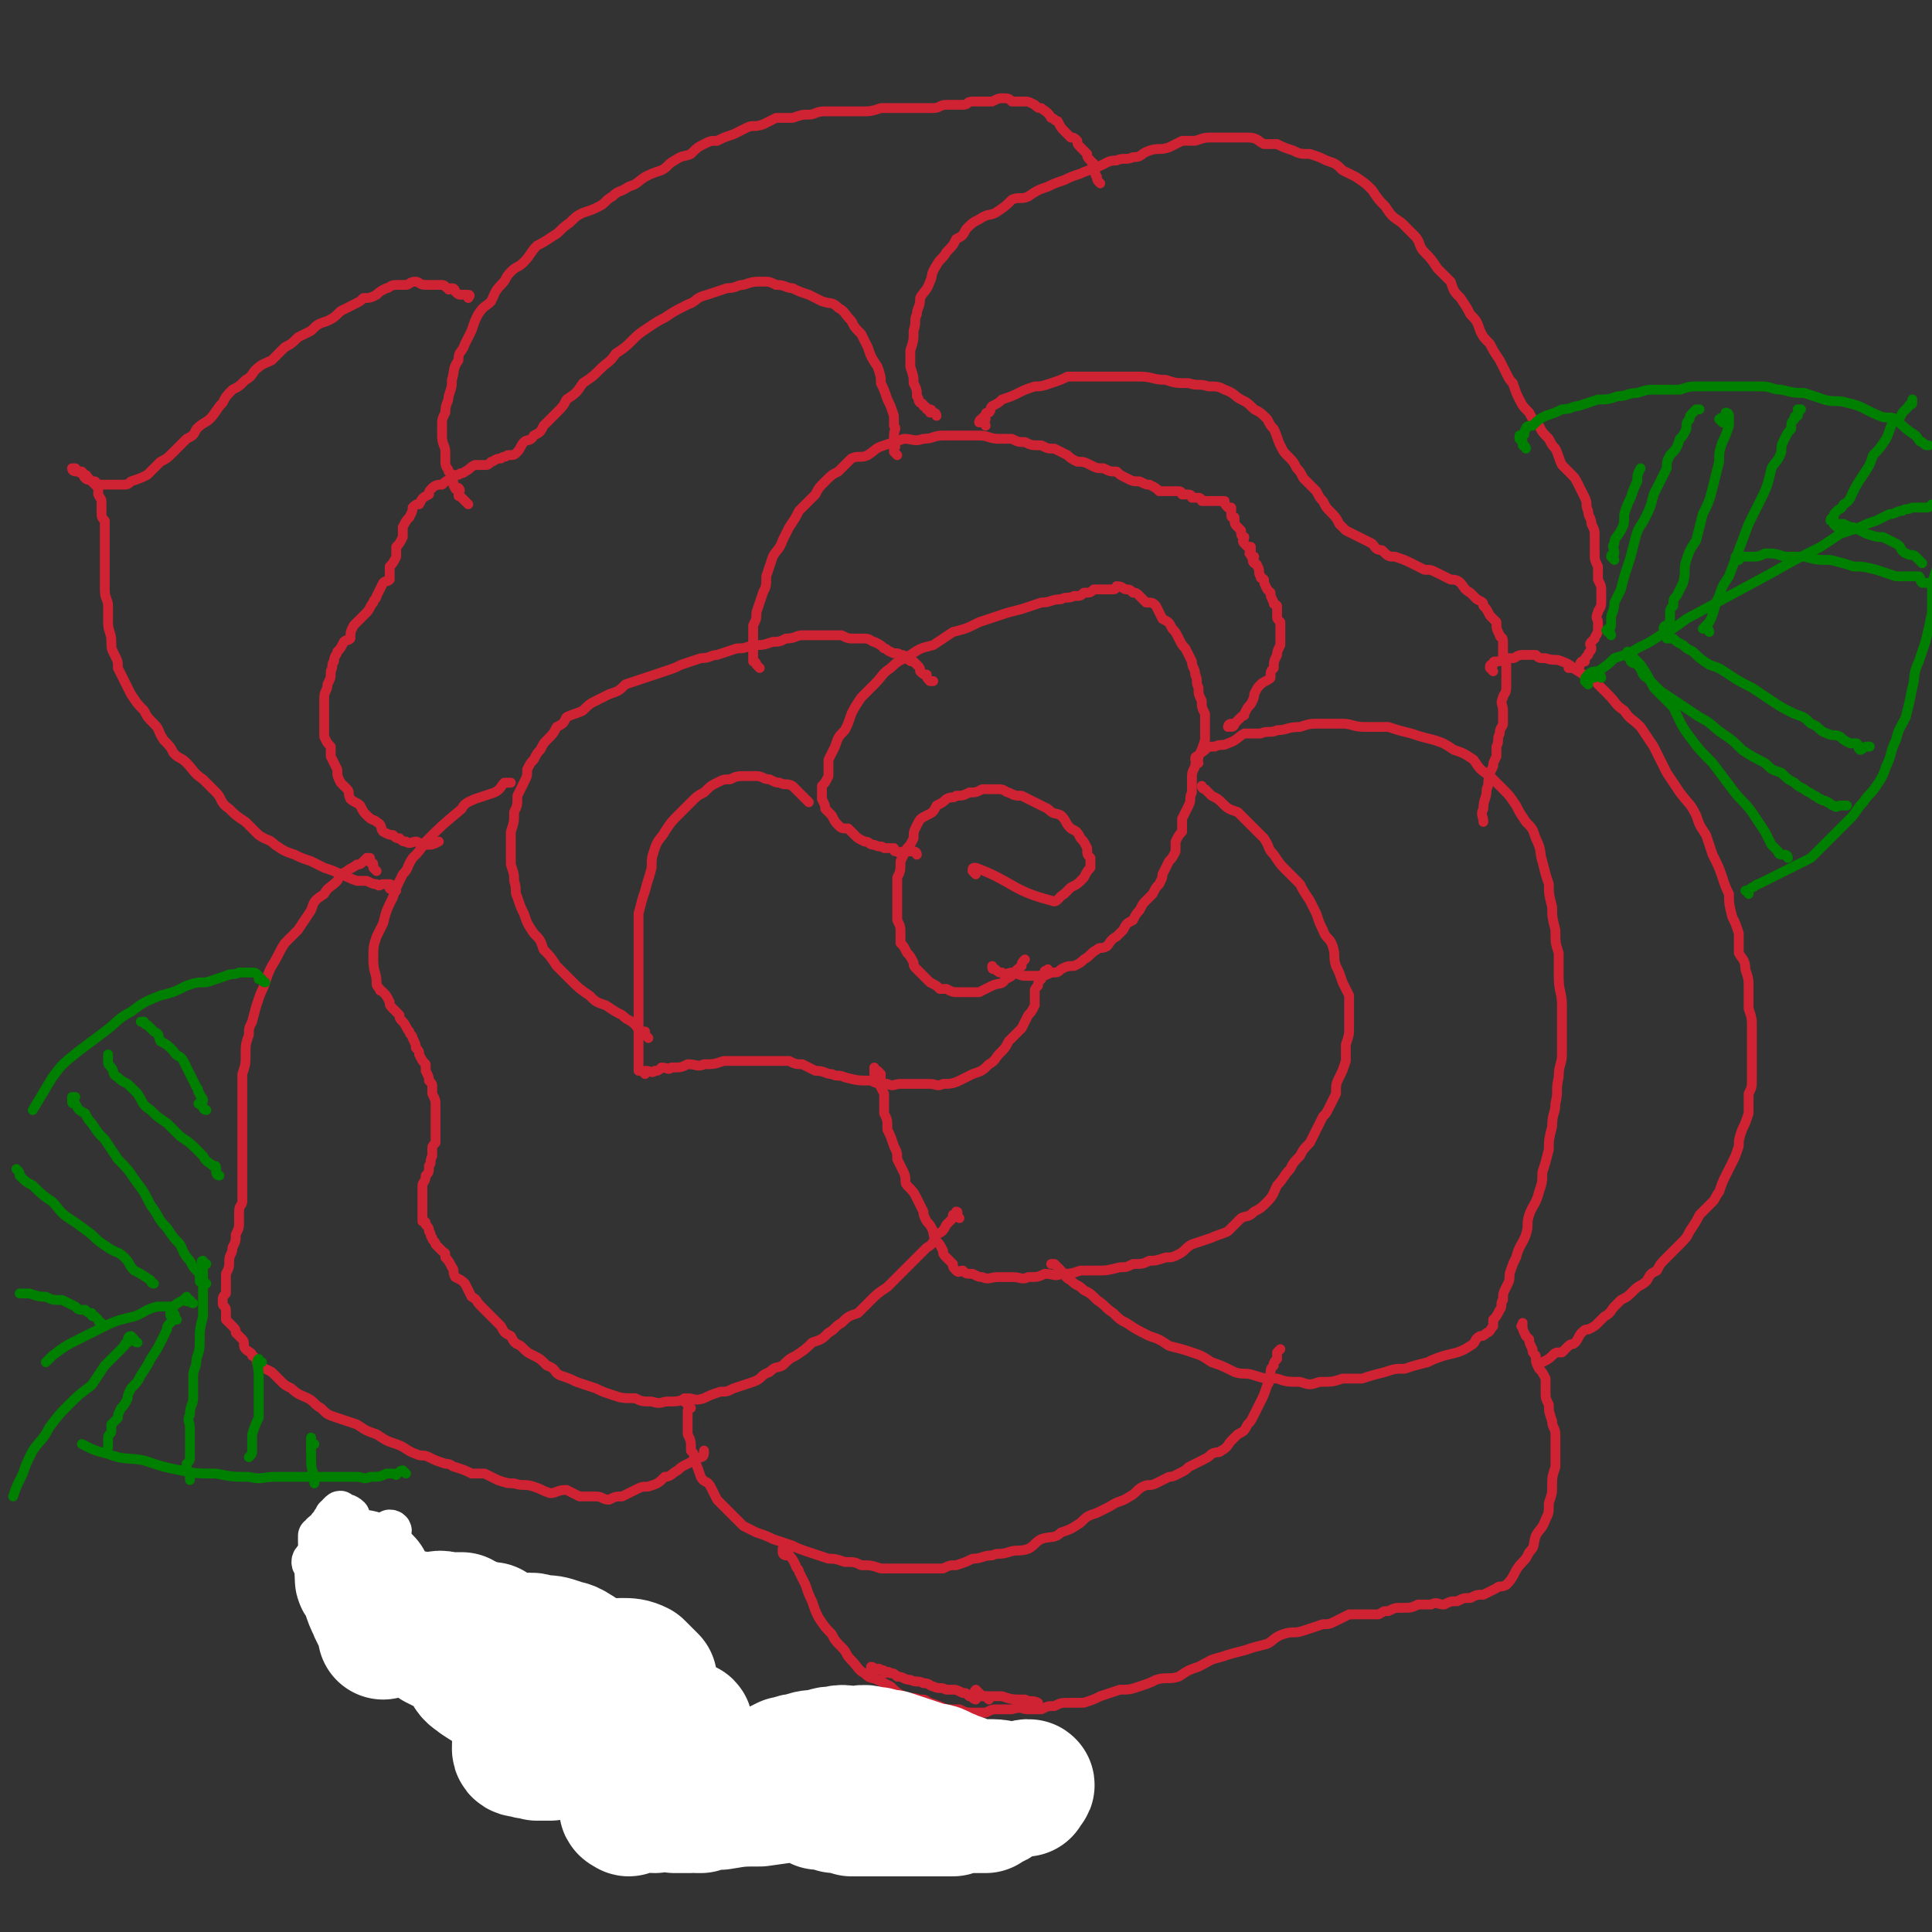 <svg viewBox='0 0 590 590' version='1.1' xmlns='http://www.w3.org/2000/svg' xmlns:xlink='http://www.w3.org/1999/xlink'><rect x="0" y="0" width="590" height="590" fill="#333333" stroke="none"/><g fill='none' stroke='#CF2233' stroke-width='3' stroke-linecap='round' stroke-linejoin='round'><path d='M298,267c0,0 -1,-1 -1,-1 0,-1 0,-1 1,-1 11,4 11,7 23,10 2,1 2,-1 4,-2 1,-1 1,-1 2,-2 2,-1 2,-1 3,-2 1,-1 1,-1 1,-1 1,-2 1,-2 2,-3 0,-1 0,-1 0,-3 -1,-1 -1,-1 -1,-3 -1,-2 -1,-2 -2,-3 -1,-2 -1,-2 -3,-3 -2,-2 -1,-2 -3,-4 -2,-1 -2,0 -4,-2 -2,-1 -2,-1 -4,-2 -2,-1 -2,-1 -4,-2 -2,0 -2,0 -4,-1 -1,0 -1,-1 -3,-1 -3,0 -3,0 -5,0 -2,1 -2,1 -4,1 -2,1 -2,1 -4,1 -1,1 -1,0 -3,1 -1,1 -1,1 -3,2 -1,2 -1,2 -3,3 -2,1 -2,1 -3,3 -1,2 -1,2 -1,4 -1,2 -1,2 -2,3 -1,2 -1,2 -2,4 0,3 0,3 -1,5 0,2 0,2 0,4 0,2 0,2 0,5 0,2 0,2 0,4 1,2 1,2 1,4 0,1 0,2 0,3 1,1 1,1 2,3 1,1 1,1 2,3 0,1 0,1 1,2 1,1 1,1 2,2 1,1 1,1 2,2 2,1 2,1 3,2 1,0 1,0 2,0 2,1 2,1 4,1 1,0 1,0 3,0 1,0 1,0 3,0 2,-1 2,-1 4,-2 2,-1 3,0 4,-2 3,-1 2,-2 5,-4 0,-1 0,-1 1,-2 '/><path d='M280,261c0,0 0,-1 -1,-1 0,0 -1,0 -1,0 0,0 0,0 -1,0 -1,0 -1,0 -1,0 -1,0 -1,1 -2,0 -1,0 -1,0 -1,-1 -2,0 -2,0 -3,0 -1,-1 -1,0 -3,-1 -2,0 -1,-1 -3,-1 -2,-1 -2,-1 -3,-2 -1,-1 -1,-1 -2,-2 -2,0 -2,0 -3,-1 -1,-1 -1,-1 -2,-3 -1,-1 -1,-1 -2,-2 0,-1 0,-1 -1,-3 0,-2 0,-2 0,-4 1,-1 1,-1 2,-3 0,-2 0,-2 0,-5 1,-2 1,-2 2,-4 1,-3 1,-3 3,-5 1,-2 1,-2 2,-5 1,-2 1,-2 3,-5 2,-2 2,-2 4,-4 3,-3 2,-3 5,-5 3,-3 3,-2 6,-4 3,-2 3,-2 7,-3 3,-2 3,-2 6,-4 4,-1 4,-1 8,-3 3,-1 3,-1 6,-2 3,-1 3,-1 7,-2 3,-1 3,-1 6,-2 3,0 3,-1 6,-1 2,-1 2,0 4,-1 2,0 2,0 3,-1 2,0 2,0 3,-1 2,0 2,0 3,0 1,0 1,0 1,0 1,0 1,0 2,0 1,0 1,-1 1,-1 2,0 2,1 3,1 1,0 1,0 2,1 1,0 1,0 2,1 1,1 1,1 2,2 2,0 2,0 3,1 1,2 1,2 2,4 2,1 2,1 3,3 1,1 1,1 2,3 1,2 1,2 2,3 1,2 1,2 2,4 0,2 1,2 1,4 1,2 0,2 1,4 0,2 0,2 1,4 0,2 0,2 1,4 0,2 0,2 0,5 0,2 0,2 0,3 -1,3 -1,3 -2,5 0,2 -1,1 -1,3 -1,2 -1,2 -1,4 0,2 0,2 0,4 -1,2 0,2 -1,4 -1,2 -1,2 -2,4 0,2 0,2 0,4 -1,1 -1,1 -2,3 0,2 0,2 0,3 -1,2 -1,2 -2,3 -1,2 -1,2 -2,4 0,1 0,1 -1,3 -1,1 -1,1 -2,3 -1,1 -1,1 -2,2 -1,1 -1,1 -2,3 -1,1 -1,1 -2,3 -2,1 -2,1 -3,3 -1,1 -1,1 -2,2 -2,1 -2,2 -3,3 -2,1 -2,0 -3,1 -2,1 -2,2 -4,3 -1,1 -1,1 -3,2 -2,0 -2,0 -4,1 -1,1 -1,1 -3,1 -2,1 -2,1 -4,1 -2,0 -2,0 -4,0 -2,0 -2,-1 -4,-1 -1,0 -2,1 -3,0 -1,0 -1,0 -2,-1 -1,0 -1,0 -1,-1 '/><path d='M247,245c0,0 -1,-1 -1,-1 -1,-1 -1,-1 -1,-1 0,0 0,0 -1,-1 -1,-1 -1,-1 -2,-2 -2,-1 -2,0 -4,-1 -1,0 -1,0 -3,-1 -2,0 -2,-1 -4,-1 -2,0 -2,0 -3,0 -3,0 -3,0 -5,1 -2,0 -2,0 -4,1 -2,1 -2,1 -4,3 -2,1 -2,1 -4,3 -2,2 -2,2 -4,4 -2,2 -2,2 -4,5 -1,2 -2,2 -3,5 -1,3 -1,3 -1,6 -1,4 -1,3 -2,7 -1,3 -1,3 -2,7 0,3 0,3 0,7 0,3 0,3 0,6 0,3 0,3 0,7 0,3 0,3 0,6 0,2 0,2 0,4 0,2 0,2 0,4 0,2 0,2 0,4 0,1 0,1 0,3 0,1 0,1 0,2 0,1 0,1 0,2 0,0 0,0 0,1 0,1 0,1 0,2 1,0 1,0 2,1 0,0 0,-1 0,-1 2,0 2,1 3,0 1,0 1,0 2,-1 2,0 2,1 3,0 3,0 3,0 5,-1 3,0 3,1 5,0 3,0 3,0 6,-1 3,0 3,0 6,0 2,0 2,0 4,0 3,0 3,0 5,0 2,0 2,0 5,0 2,1 2,1 4,1 2,1 2,1 4,2 3,0 3,1 5,1 2,1 2,0 4,1 4,1 4,1 8,1 2,1 2,1 5,1 2,1 2,0 4,0 2,0 2,0 4,0 3,0 3,0 5,0 2,0 2,1 4,0 2,0 3,0 5,-1 2,-1 2,-1 4,-2 3,-1 3,-1 5,-3 2,-1 2,-2 3,-3 2,-2 2,-2 3,-4 2,-2 2,-2 4,-4 1,-2 1,-2 2,-4 1,-1 1,-1 2,-3 0,-2 0,-2 0,-4 0,-1 0,-1 1,-2 0,-1 0,-1 1,-2 0,-1 0,-1 1,-2 0,-1 0,0 1,-1 '/><path d='M269,328c0,0 -1,-1 -1,-1 0,0 0,0 -1,0 0,-1 0,-1 0,-1 0,0 0,1 0,2 1,0 1,0 2,1 0,0 -1,0 -1,1 1,2 1,2 2,4 0,1 0,1 0,3 0,1 0,1 0,3 1,2 1,2 1,5 1,2 1,2 2,5 1,2 1,2 1,4 1,2 1,2 2,4 1,2 0,3 1,4 2,2 2,2 3,4 1,2 1,2 2,4 0,1 0,1 1,3 1,1 1,1 2,3 0,1 0,1 1,3 1,1 1,1 2,3 0,1 0,1 1,2 1,1 1,1 2,2 0,1 0,1 1,2 1,1 1,0 2,0 1,1 1,1 3,1 2,1 2,1 3,1 2,1 2,0 5,0 2,0 2,0 4,0 3,0 3,1 5,0 3,0 3,0 5,-1 3,0 3,1 5,0 3,0 3,0 6,-1 2,0 2,0 5,0 3,0 3,0 7,-1 2,0 2,0 4,-1 3,0 3,0 5,-1 2,0 2,0 5,-1 2,0 2,0 4,-1 2,-1 2,-2 4,-3 3,-1 3,-1 6,-2 2,-1 3,-1 5,-2 2,-2 2,-2 4,-4 2,-1 2,0 4,-2 2,-1 2,-1 4,-3 2,-2 2,-3 3,-5 2,-2 2,-3 4,-5 1,-2 1,-2 3,-4 1,-2 1,-2 3,-4 1,-2 1,-2 2,-4 1,-2 1,-2 2,-4 1,-1 1,-1 2,-3 1,-2 1,-2 2,-4 0,-3 0,-3 1,-5 1,-2 1,-2 2,-5 0,-2 0,-3 0,-5 1,-3 1,-3 1,-5 0,-2 0,-2 0,-5 0,-2 0,-2 0,-5 -1,-2 -1,-2 -2,-4 -1,-3 -1,-3 -2,-5 -1,-3 0,-3 -1,-6 -1,-3 -2,-2 -3,-5 -1,-2 -1,-2 -2,-5 -1,-2 -1,-2 -2,-4 -2,-3 -2,-3 -3,-5 -2,-2 -2,-2 -4,-4 -2,-2 -2,-2 -4,-5 -2,-2 -1,-2 -3,-5 -2,-2 -2,-2 -4,-4 -2,-2 -2,-2 -4,-4 -3,-1 -3,-1 -5,-3 -1,-1 -1,-1 -3,-2 -1,-1 -1,-1 -2,-2 0,0 -1,0 -1,-1 '/><path d='M366,233c0,0 -1,-1 -1,-1 0,-1 0,-1 1,-1 0,-1 1,-1 2,-2 1,-1 1,-1 3,-1 2,-1 2,0 4,-1 3,-1 3,-2 5,-3 3,0 3,0 5,0 2,-1 3,0 5,-1 3,0 3,-1 7,-1 3,-1 3,-1 6,-1 3,0 3,0 7,0 3,0 3,1 7,1 3,0 3,0 7,0 3,1 3,1 7,2 3,1 3,1 7,2 3,1 3,1 6,3 3,1 3,1 6,3 2,3 2,3 5,5 2,2 2,2 4,4 2,2 2,2 4,5 1,2 1,2 3,5 2,2 2,2 3,5 2,4 1,4 2,7 1,4 1,4 2,7 0,3 0,3 1,7 0,3 0,3 1,7 0,4 0,4 1,7 0,4 0,4 0,7 0,5 1,5 1,9 0,3 0,3 0,7 0,4 0,4 0,8 0,3 -1,3 -1,7 -1,4 0,4 -1,8 0,3 -1,3 -1,7 -1,4 -1,4 -1,7 -1,4 -1,4 -2,7 0,3 0,3 -1,6 -1,4 -2,4 -3,7 -1,3 0,3 -1,6 -1,3 -2,3 -3,7 -1,2 -1,2 -2,5 0,2 0,2 -1,4 -1,2 -1,2 -1,4 -1,1 0,2 -1,3 -1,2 -1,2 -2,3 0,1 0,1 0,2 -1,1 -1,2 -2,2 -1,1 -1,1 -2,1 -2,1 -1,2 -3,3 -3,2 -4,2 -8,3 -3,1 -3,1 -5,2 -4,1 -4,1 -7,2 -3,0 -3,0 -6,1 -4,1 -4,1 -7,2 -3,0 -3,0 -6,0 -3,1 -3,1 -7,1 -3,1 -3,1 -6,0 -4,0 -4,0 -7,-1 -4,0 -4,0 -7,-1 -3,-1 -3,0 -6,-1 -4,-2 -4,-2 -7,-3 -3,-2 -3,-2 -6,-3 -3,-1 -3,-1 -7,-2 -3,-2 -3,-2 -6,-3 -4,-2 -4,-2 -7,-4 -2,-1 -2,-1 -4,-3 -3,-2 -2,-2 -5,-4 -2,-2 -2,-2 -4,-3 -2,-2 -2,-1 -4,-3 -2,-1 -2,-2 -3,-3 -1,-1 -1,-1 -2,-2 0,0 -1,0 -1,0 '/><path d='M293,372c0,0 -1,-1 -1,-1 0,0 1,-1 0,-1 0,0 0,1 0,1 -1,1 -1,0 -1,0 0,1 0,1 0,1 -1,1 -1,1 -2,2 -1,2 -1,2 -3,3 -1,2 -1,3 -3,4 -2,2 -2,2 -4,4 -2,2 -2,2 -4,4 -2,2 -2,2 -4,4 -3,2 -3,2 -5,4 -2,2 -2,2 -4,4 -3,1 -3,1 -5,3 -2,1 -2,2 -4,3 -2,2 -2,2 -5,3 -2,2 -2,2 -5,4 -2,1 -2,1 -4,3 -2,1 -2,0 -4,2 -3,1 -2,2 -5,3 -3,1 -3,1 -6,2 -2,1 -2,1 -4,1 -3,1 -3,1 -5,2 -3,1 -3,0 -5,0 -3,1 -3,1 -6,1 -2,0 -2,1 -5,0 -3,0 -3,0 -5,-1 -4,0 -4,0 -7,-1 -3,-1 -3,-1 -5,-2 -3,-1 -3,-1 -6,-2 -2,-1 -2,-1 -5,-2 -2,-1 -1,-2 -4,-3 -2,-2 -2,-2 -4,-3 -2,-1 -2,-1 -4,-3 -2,-1 -2,-1 -3,-3 -2,-1 -2,-1 -3,-3 -2,-2 -2,-2 -3,-3 -2,-2 -2,-2 -3,-3 -2,-2 -1,-2 -3,-3 -1,-2 -1,-2 -2,-4 -1,-1 -1,-1 -3,-2 -1,-2 0,-2 -1,-3 -1,-2 -1,-2 -2,-3 0,-2 0,-1 -1,-2 -1,-1 -1,-1 -2,-2 0,-1 -1,-1 -1,-2 -1,-1 0,-1 -1,-2 0,-1 0,-1 -1,-2 0,-1 0,-1 -1,-1 0,-1 0,-1 0,-2 0,-1 0,-1 0,-3 0,-1 0,-1 0,-2 0,-2 0,-2 0,-4 0,-1 1,-1 1,-3 1,-1 1,-1 1,-3 1,-1 0,-1 1,-3 0,-1 0,-1 0,-2 0,-1 0,-1 1,-2 0,-1 0,-1 0,-3 0,0 0,-1 0,-1 0,-2 0,-2 0,-3 0,-1 0,-1 0,-3 0,-1 0,-1 0,-2 0,-1 0,-1 -1,-3 0,-1 0,-1 0,-2 0,-1 0,-1 -1,-2 0,-1 0,-1 -1,-3 0,-1 0,-1 0,-2 -1,-1 -1,-1 -2,-3 0,-1 0,-1 -1,-2 0,-1 0,-1 -1,-3 0,-1 -1,-1 -1,-2 -1,-1 -1,-2 -2,-3 -1,-1 -1,-1 -1,-2 -1,-1 -1,-1 -2,-2 -1,-1 -1,-1 -1,-2 -1,-2 -1,-2 -2,-3 -1,-1 -1,0 -1,-1 -1,-1 -1,-1 -1,-2 0,-3 -1,-3 -1,-7 0,-4 0,-4 1,-7 1,-2 1,-2 2,-4 1,-4 1,-4 3,-8 1,-3 1,-3 3,-7 2,-2 1,-2 3,-5 2,-2 2,-2 4,-5 5,-5 5,-5 11,-10 1,-2 2,-2 4,-3 3,-1 3,-1 6,-2 2,-1 2,-2 3,-3 1,0 1,0 2,0 '/><path d='M198,317c0,0 -1,-1 -1,-1 0,0 0,0 0,-1 0,0 0,0 -1,0 0,0 0,0 -1,-1 -1,0 0,-1 -1,-1 -2,-2 -2,-1 -4,-3 -2,-1 -2,-1 -5,-3 -3,-1 -3,-1 -5,-3 -3,-2 -3,-2 -6,-5 -2,-2 -2,-2 -4,-4 -2,-3 -2,-3 -4,-5 -1,-3 -1,-3 -3,-5 -2,-3 -2,-3 -3,-6 -1,-2 -1,-2 -2,-5 -1,-2 0,-2 -1,-5 0,-2 0,-2 -1,-5 0,-3 0,-3 0,-5 0,-3 0,-3 0,-5 1,-3 1,-3 1,-6 1,-2 1,-2 1,-5 1,-2 1,-2 2,-4 1,-2 1,-2 1,-4 1,-2 1,-2 2,-3 1,-2 1,-2 2,-3 1,-2 1,-2 2,-3 2,-2 2,-2 3,-4 2,-1 2,-1 3,-3 2,-1 3,-1 5,-2 2,-2 2,-2 4,-3 2,-1 2,-1 4,-2 3,-1 3,-1 5,-3 3,-1 3,-1 6,-2 3,-1 3,-1 6,-2 3,-1 3,-1 5,-2 3,-1 3,-1 6,-2 3,0 3,-1 5,-1 3,-1 3,-1 6,-2 2,0 2,0 5,-1 3,0 3,0 6,-1 2,0 2,0 4,-1 3,0 3,-1 5,-1 2,0 2,0 5,0 2,0 2,0 3,0 2,0 2,0 4,0 2,1 2,1 4,1 1,0 1,0 3,0 2,0 2,1 3,1 2,1 2,1 3,2 1,0 1,1 2,1 1,1 2,0 3,1 1,0 1,0 2,1 1,1 1,1 2,1 1,1 1,1 1,1 1,1 1,1 1,2 1,1 1,1 2,1 0,1 0,1 1,2 1,0 1,0 1,0 '/><path d='M232,204c0,0 -1,-1 -1,-1 0,-1 -1,-1 -1,-1 0,-1 0,-1 0,-2 0,-1 0,-1 0,-3 0,-1 0,-1 0,-2 0,-2 0,-2 0,-4 1,-2 1,-2 1,-4 1,-3 1,-3 2,-6 1,-2 1,-2 1,-5 1,-3 1,-3 2,-6 1,-2 2,-2 3,-5 1,-2 1,-2 2,-4 2,-3 2,-3 3,-5 3,-3 3,-3 5,-5 1,-2 1,-2 3,-4 2,-2 2,-2 4,-3 2,-2 2,-2 4,-4 2,-1 3,0 5,-1 3,-2 2,-2 5,-3 3,-1 3,-1 6,-2 3,0 3,1 6,0 3,0 3,-1 6,-1 3,0 3,0 6,0 3,0 3,0 5,0 3,0 3,1 6,1 2,0 2,0 4,0 2,1 2,1 4,1 2,1 2,1 5,1 2,1 2,1 4,1 2,1 2,1 4,2 1,1 1,1 3,2 2,0 2,0 4,1 2,1 2,1 4,1 2,1 2,1 4,1 1,1 1,1 3,2 2,1 2,1 4,1 2,1 2,1 3,1 2,1 2,1 3,2 2,0 2,0 3,0 2,0 2,0 3,0 1,0 1,1 1,1 1,0 1,0 2,0 1,0 1,1 1,1 1,0 1,0 2,0 1,0 1,1 1,1 1,0 1,0 2,0 0,0 0,0 1,0 0,0 0,0 1,0 0,0 0,0 1,0 0,0 0,0 1,0 0,0 0,0 1,0 0,1 0,1 1,2 0,0 0,0 1,0 0,1 0,1 0,2 0,1 0,1 1,1 0,2 0,2 1,3 0,0 0,0 1,1 0,1 0,1 0,1 0,1 1,1 1,1 0,1 -1,1 0,2 0,0 0,0 1,1 0,0 1,0 1,0 0,1 0,1 0,2 0,0 -1,0 0,0 0,1 0,1 1,1 0,1 -1,1 0,2 0,0 1,0 1,1 1,1 0,2 1,3 0,1 0,0 1,1 0,1 0,1 1,3 0,0 0,0 1,1 0,1 0,1 1,3 0,1 0,0 1,1 0,1 0,1 0,3 0,1 0,1 1,2 0,1 0,1 0,2 0,2 0,2 0,3 0,1 0,1 0,2 -1,2 -1,2 -1,3 -1,2 -1,2 -1,4 -1,1 -1,1 -1,3 -1,1 -2,1 -3,2 -1,1 -1,1 -2,3 0,1 0,1 -1,3 -1,1 -1,1 -2,3 0,1 0,0 -1,1 -1,1 -1,1 -2,2 0,0 0,1 -1,1 0,0 0,-1 0,-1 -1,0 -1,1 -1,1 0,0 0,0 0,0 '/><path d='M301,130c0,0 0,-1 -1,-1 0,0 -1,0 -1,0 0,0 0,-1 1,-1 0,-1 0,0 1,0 0,0 -1,-1 0,-1 0,-1 0,-1 1,-1 1,-1 0,-1 1,-2 2,-1 2,-1 3,-2 3,-1 3,-1 5,-2 2,-1 2,-1 5,-2 2,0 2,0 5,-1 3,-1 3,-1 5,-2 4,0 4,0 8,0 3,0 3,0 7,0 3,0 3,0 7,0 4,0 4,1 8,1 3,1 3,1 7,1 3,1 3,0 6,1 3,0 3,0 5,1 3,1 3,2 5,3 2,1 2,1 4,3 2,1 2,1 4,3 1,2 1,2 2,3 1,2 1,3 2,5 1,2 1,2 2,3 2,2 2,2 3,4 1,1 1,1 2,3 2,2 2,2 4,4 1,2 1,2 2,3 1,2 1,2 2,3 2,2 2,2 3,4 1,1 1,1 2,2 2,1 2,1 4,2 2,1 2,1 4,2 1,1 1,2 3,2 2,2 2,2 4,2 3,1 3,1 5,2 2,1 2,1 4,2 2,0 2,0 4,1 2,1 2,1 4,2 1,0 2,0 3,1 1,1 1,2 3,3 1,1 1,1 2,2 2,1 2,1 2,2 1,1 1,1 2,3 1,1 1,1 2,2 0,2 0,2 1,4 0,1 1,0 1,2 0,1 0,1 0,3 0,2 0,2 1,4 0,2 0,2 0,3 0,2 0,2 0,4 0,2 -1,2 -1,3 -1,2 0,2 0,4 0,2 0,2 0,4 0,1 -1,1 -1,3 -1,2 0,2 -1,4 0,2 0,2 0,3 -1,2 -1,2 -1,3 -1,2 -1,2 -1,3 -1,2 0,2 -1,4 0,3 -1,3 -1,6 -1,2 0,2 0,4 '/><path d='M211,430c0,0 -1,-1 -1,-1 -1,-1 -1,-1 -1,-1 0,0 0,-1 0,-1 1,1 1,1 1,2 1,1 0,1 0,2 0,1 0,1 0,2 0,2 0,2 0,3 0,1 0,1 0,2 1,2 1,2 1,5 1,1 1,1 1,3 1,2 1,2 2,5 1,2 2,1 3,3 1,2 1,2 2,4 2,2 2,2 4,4 2,2 2,2 4,4 2,1 2,1 4,2 3,1 3,1 5,2 3,1 3,1 6,2 2,1 2,1 5,2 3,1 3,1 6,2 2,0 2,0 5,1 3,0 3,0 5,1 3,0 3,0 6,1 2,0 2,0 5,0 2,0 2,0 4,0 3,0 3,0 5,0 2,0 2,0 5,0 2,-1 2,-1 4,-1 3,-1 3,-1 5,-2 3,0 3,-1 6,-1 2,-1 2,0 5,-1 3,-1 3,0 6,-1 2,-1 2,-2 4,-3 3,-1 4,0 6,-2 3,-1 3,-1 6,-3 2,-2 2,-2 5,-3 2,-1 2,-1 4,-2 3,-2 3,-1 6,-3 2,-1 2,-2 4,-3 2,-1 2,0 4,-1 2,-1 2,-1 4,-2 1,0 1,0 3,-1 2,-1 2,-1 3,-2 2,-1 2,-1 4,-2 2,-1 2,-1 3,-2 2,-1 2,0 3,-1 2,-1 2,-2 3,-3 1,-1 1,-1 2,-2 2,-1 2,-1 3,-3 1,-1 1,-1 2,-3 1,-2 1,-2 2,-4 1,-2 1,-2 2,-5 1,-1 0,-1 1,-3 0,-2 0,-2 1,-3 0,-1 0,-1 1,-2 0,-1 0,-1 0,-2 0,0 0,0 1,-1 '/><path d='M240,475c0,0 -1,0 -1,-1 0,0 0,-1 0,-1 1,0 2,1 2,2 1,1 1,1 2,3 0,1 1,1 1,2 1,2 1,2 2,4 1,3 1,3 2,5 1,3 1,3 2,5 2,3 2,3 4,5 1,2 1,2 3,4 2,2 1,2 3,4 2,2 2,3 4,4 2,2 2,1 4,2 2,1 2,1 4,2 2,2 2,2 4,3 2,1 2,0 5,1 2,0 1,0 3,1 3,1 3,1 5,2 2,0 2,0 4,0 2,1 2,1 5,1 1,0 1,0 3,0 2,-1 2,-1 4,-1 2,0 2,0 4,0 3,-1 3,0 5,0 2,0 2,0 4,0 2,-1 2,-1 4,-1 2,-1 2,-1 5,-1 2,0 2,0 4,0 3,-1 3,-1 5,-2 3,-1 3,-1 6,-2 3,0 3,0 6,-1 3,-1 3,-1 5,-2 3,-1 4,0 7,-1 3,-2 3,-2 6,-3 4,-2 3,-2 7,-3 3,-1 3,-1 7,-2 3,-1 3,-1 7,-2 2,-1 2,-2 5,-3 3,-1 3,0 6,-1 3,-1 3,-1 6,-2 2,0 2,0 4,-1 2,-1 2,-1 4,-2 2,0 2,0 4,0 2,0 2,0 5,0 2,-1 1,-1 3,-1 2,-1 2,-1 4,-1 3,0 3,0 5,-1 2,0 2,0 4,0 2,-1 2,0 4,0 2,-1 2,-1 4,-1 2,-1 2,-1 4,-1 2,-1 2,-1 4,-1 2,-1 2,-1 4,-2 1,-1 1,0 3,-1 3,-3 2,-4 5,-7 1,-1 1,-1 2,-3 2,-2 1,-2 2,-5 1,-2 2,-2 3,-5 1,-2 1,-2 1,-5 1,-3 1,-3 1,-5 0,-3 0,-3 1,-6 0,-2 0,-2 0,-5 0,-2 0,-2 0,-5 0,-2 -1,-2 -1,-4 -1,-3 -1,-3 -1,-5 -1,-2 -1,-2 -1,-4 0,-2 0,-2 0,-4 -1,-2 -1,-2 -2,-3 -1,-2 -1,-2 -1,-4 -1,-1 -1,-1 -1,-2 -1,-2 -1,-2 -1,-3 -1,-1 -1,-1 -1,-1 -1,-2 -1,-2 -1,-3 -1,0 0,0 0,-1 '/><path d='M456,205c0,0 -1,-1 -1,-1 0,-1 0,-1 1,-1 0,-1 0,-1 1,-1 1,0 1,0 2,-1 1,0 1,0 3,0 1,0 1,-1 3,-1 2,0 2,0 4,0 1,1 1,1 3,1 3,1 3,0 5,1 3,1 3,2 5,3 3,2 3,2 5,3 2,2 2,2 4,4 3,3 2,3 5,5 2,3 2,2 5,5 2,3 2,3 4,6 2,4 2,4 4,8 2,3 2,3 4,6 3,4 3,3 5,7 1,3 1,3 3,6 1,3 1,3 2,6 2,4 2,4 3,7 1,3 1,3 2,5 0,3 0,3 1,7 1,2 1,2 2,5 0,3 0,3 0,6 1,2 2,2 2,5 1,3 1,3 1,6 0,3 0,3 0,6 1,3 1,3 1,6 0,2 0,2 0,5 0,3 0,3 0,5 0,3 0,3 0,5 0,3 0,3 -1,5 0,3 0,3 0,6 -1,3 -1,3 -2,5 -1,3 -1,3 -1,5 -1,3 -1,3 -2,5 -1,2 -1,2 -2,4 -1,2 -1,2 -2,5 -1,1 -1,2 -2,3 -2,2 -2,2 -4,4 -1,2 -1,2 -3,5 -1,2 -1,2 -3,4 -2,2 -2,2 -4,4 -2,2 -2,2 -3,4 -2,1 -2,1 -3,3 -2,2 -2,1 -4,3 -2,2 -2,2 -4,3 -1,1 -1,1 -2,2 -1,1 -1,2 -3,3 -1,1 -1,1 -2,2 -1,1 -1,1 -3,2 -1,0 -1,0 -2,1 -1,1 -1,2 -2,3 -1,1 -1,0 -2,1 -1,1 -1,1 -2,2 -2,0 -2,0 -3,1 -1,1 -1,1 -3,2 0,0 0,0 0,0 '/><path d='M286,127c0,0 0,-1 -1,-1 0,0 -1,0 -1,0 0,0 1,-1 0,-1 0,0 0,0 -1,0 0,0 0,-1 -1,-1 0,-1 -1,-1 -1,-1 -1,-1 0,-1 -1,-2 0,-2 0,-2 -1,-4 0,-2 0,-2 -1,-5 0,-3 0,-3 0,-5 1,-3 1,-3 1,-6 1,-3 0,-3 1,-5 0,-2 1,-2 1,-5 1,-2 2,-2 3,-5 1,-2 0,-2 2,-5 1,-2 2,-2 3,-4 2,-2 2,-2 3,-4 2,-1 2,-1 3,-3 2,-2 2,-2 4,-3 3,-2 3,-1 5,-2 3,-2 3,-2 5,-4 2,-1 3,0 5,-1 3,-2 3,-2 6,-3 2,-1 2,-1 5,-2 2,-1 2,-1 5,-2 2,-1 3,-1 5,-2 3,-1 3,-2 6,-2 2,-1 3,0 5,-1 3,0 2,-1 5,-2 3,-1 3,0 6,-1 2,-1 2,-1 4,-2 2,0 2,0 4,0 3,-1 3,-1 5,-1 2,0 2,0 4,0 1,0 1,0 3,0 2,0 2,0 4,0 3,0 3,1 5,2 2,0 2,0 4,0 2,1 2,1 5,2 2,1 2,1 5,1 3,1 3,1 5,2 3,1 3,1 5,3 2,1 2,1 4,2 3,2 3,2 5,4 2,3 2,3 4,5 2,3 2,3 5,5 2,2 2,2 4,4 2,2 1,3 3,5 2,2 2,2 4,5 2,2 2,2 4,4 1,3 1,3 3,5 2,3 2,3 3,5 2,2 2,2 3,5 1,2 1,2 3,4 1,2 1,2 3,5 1,2 1,2 2,4 1,2 1,2 2,3 1,3 1,3 2,5 1,2 1,2 3,4 1,2 1,2 3,4 1,2 1,2 3,4 1,2 1,2 2,3 1,2 1,3 2,5 1,1 1,1 3,3 1,1 1,1 2,3 1,2 1,2 2,4 1,2 0,2 1,4 0,2 1,2 1,4 1,2 1,2 1,4 0,3 0,3 0,5 0,2 0,2 1,4 0,2 0,2 0,4 1,2 1,2 1,3 0,2 0,2 0,4 0,2 -1,2 -1,3 -1,2 0,2 0,3 0,1 0,1 0,2 0,2 -1,2 -1,3 -1,1 -1,1 -1,1 -1,1 0,1 0,2 0,1 -1,1 -1,2 -1,1 -1,1 -1,2 -1,0 -1,0 -1,0 -1,1 0,1 -1,2 0,0 0,0 -1,0 -1,0 -1,0 -2,0 0,0 0,-1 0,-1 '/><path d='M274,139c0,0 -1,-1 -1,-1 0,-1 0,-1 0,-1 1,-1 0,-1 0,-1 0,-2 0,-2 0,-3 0,-2 1,-2 0,-3 0,-2 0,-2 0,-3 -1,-3 -1,-3 -2,-5 -1,-3 -1,-3 -2,-5 0,-2 0,-2 -1,-5 -2,-3 -2,-3 -3,-6 -1,-2 -1,-2 -2,-4 -2,-2 -2,-2 -3,-4 -2,-2 -2,-3 -4,-4 -2,-2 -2,-1 -5,-2 -2,-1 -2,-1 -4,-2 -3,-1 -3,-1 -5,-2 -2,0 -2,-1 -5,-1 -2,-1 -2,-1 -4,-1 -3,0 -3,0 -6,1 -2,0 -2,1 -5,1 -3,1 -3,1 -6,2 -4,1 -3,2 -6,3 -4,2 -4,2 -7,4 -2,1 -2,1 -5,3 -3,2 -3,2 -5,4 -2,2 -2,2 -5,4 -2,3 -2,2 -5,5 -2,2 -2,2 -5,4 -2,3 -2,3 -5,5 -1,2 -1,2 -3,4 -2,2 -2,2 -4,4 -1,2 -1,2 -3,3 -1,2 -2,1 -3,2 -1,1 -1,2 -2,3 -1,1 -1,1 -3,1 -1,1 -1,0 -2,1 -2,0 -2,1 -3,1 -1,1 -1,1 -2,1 -2,0 -2,0 -3,0 -2,1 -1,1 -3,2 -1,1 -1,0 -2,1 -1,0 -1,0 -2,1 -2,1 -2,1 -3,2 -1,0 -2,0 -3,1 -1,1 -1,1 -1,2 -2,1 -2,1 -3,3 -1,0 -1,0 -2,1 0,1 0,1 -1,3 -1,1 -1,1 -2,3 0,2 0,2 0,3 -1,2 -1,2 -2,3 0,2 0,2 0,3 -1,2 -1,2 -2,3 0,2 0,2 0,4 -1,1 -1,0 -2,1 -1,2 -1,2 -2,4 0,1 -1,1 -1,2 -1,1 -1,2 -2,3 -1,1 -1,1 -2,2 -1,1 -1,1 -2,2 -1,2 -1,2 -1,4 -1,1 -1,0 -2,1 -1,2 -1,2 -2,3 0,1 -1,1 -1,3 -1,1 0,1 -1,3 0,2 0,2 -1,4 0,2 -1,2 -1,4 0,2 0,2 0,4 0,2 0,2 0,4 0,2 0,2 0,4 1,2 1,2 2,3 0,2 0,2 0,3 1,2 1,2 2,4 0,2 0,2 1,4 1,1 1,1 2,2 1,1 0,1 1,3 1,1 2,1 3,2 1,2 1,2 2,3 2,2 2,1 3,2 2,1 1,2 2,3 2,1 2,1 3,1 1,1 1,1 2,1 1,1 1,1 2,1 1,1 2,0 3,0 1,0 1,1 3,1 2,0 2,0 4,-1 0,0 0,0 0,0 '/><path d='M121,272c0,0 -1,-1 -1,-1 -1,0 -1,1 -1,0 0,0 1,-1 0,-1 0,0 -1,0 -2,0 -1,0 -1,1 -2,0 -1,0 -1,0 -3,-1 -1,0 -2,0 -3,0 -3,-1 -2,-1 -5,-2 -2,-1 -2,-1 -5,-2 -2,-1 -2,-1 -4,-2 -3,-1 -3,-1 -5,-2 -3,-1 -3,-1 -6,-3 -2,-2 -2,-1 -5,-3 -2,-2 -2,-2 -4,-4 -3,-2 -3,-2 -5,-4 -3,-2 -2,-3 -4,-5 -2,-2 -2,-2 -4,-4 -3,-2 -3,-3 -5,-5 -2,-2 -2,-1 -4,-3 -1,-2 -1,-2 -3,-4 -2,-3 -1,-3 -3,-5 -2,-2 -2,-2 -3,-4 -2,-2 -2,-2 -4,-5 -1,-2 -1,-2 -2,-4 -1,-2 -1,-2 -2,-4 0,-2 0,-2 -1,-4 -1,-2 -1,-2 -1,-4 0,-3 -1,-3 -1,-6 0,-2 0,-2 0,-5 0,-2 -1,-2 -1,-5 0,-2 0,-2 0,-5 0,-2 0,-2 0,-4 0,-2 0,-2 0,-4 0,-1 0,-1 0,-3 0,-3 0,-3 0,-5 -1,-1 -1,-1 -1,-3 0,-1 0,-1 0,-2 0,-2 0,-1 -1,-3 0,-1 0,-1 0,-2 -1,-1 -1,-1 -2,-2 -1,-1 -1,0 -2,-1 -1,-1 0,-1 -1,-2 0,0 -1,0 -1,0 -1,-1 -1,-1 -1,-1 -1,0 -1,0 -1,0 0,1 1,1 2,1 1,1 1,0 2,1 1,0 0,1 1,1 1,1 1,1 2,1 1,1 1,1 2,1 2,0 2,0 3,0 2,0 2,0 3,0 2,0 2,0 3,-1 3,-1 3,-1 5,-2 2,-2 2,-2 4,-4 2,-1 2,-1 4,-3 2,-2 2,-2 4,-4 2,-1 2,-1 3,-3 2,-2 3,-2 4,-3 2,-2 2,-3 4,-5 1,-2 1,-2 3,-4 2,-1 2,-1 4,-3 2,-1 2,-2 3,-3 2,-2 3,-2 5,-3 2,-2 2,-2 4,-4 2,-1 2,-1 4,-3 2,-1 2,-1 4,-2 2,-2 2,-2 5,-3 2,-1 2,-1 4,-3 2,-1 2,-1 4,-2 2,-1 2,-1 3,-2 2,0 2,0 4,-1 1,-1 1,-1 3,-2 1,0 1,-1 3,-1 1,0 1,0 3,0 1,0 1,-1 3,-1 1,0 1,1 3,1 1,0 1,0 3,0 1,0 1,0 2,0 1,0 1,1 2,1 0,1 0,0 1,0 1,0 1,1 1,1 1,1 1,1 2,1 1,0 1,0 1,0 1,0 1,0 1,0 1,0 0,1 0,1 '/><path d='M143,154c0,0 -1,-1 -1,-1 -1,-1 -1,-1 -1,-1 -1,-1 -1,0 -1,-1 0,-1 1,-1 0,-2 0,0 -1,1 -1,0 -1,-1 0,-1 -1,-3 0,-1 0,-1 -1,-2 0,-1 -1,-1 -1,-3 0,-2 0,-2 0,-3 0,-2 -1,-2 -1,-5 0,-2 0,-2 0,-3 0,-2 0,-2 1,-4 0,-3 1,-3 1,-5 1,-3 1,-3 1,-5 1,-3 0,-3 2,-6 0,-3 1,-2 2,-5 1,-2 1,-2 2,-4 1,-3 1,-3 2,-5 2,-3 2,-2 4,-4 1,-2 1,-3 3,-5 2,-2 1,-2 3,-4 2,-2 2,-1 4,-3 2,-2 2,-3 4,-5 2,-1 2,-1 5,-3 2,-1 2,-2 5,-4 2,-2 2,-2 4,-3 3,-1 3,-1 5,-2 2,-1 2,-2 4,-3 2,-2 2,-1 5,-3 3,-1 2,-1 5,-3 2,-1 2,-1 5,-2 2,-1 2,-2 4,-3 3,-2 3,-1 5,-2 2,-2 2,-2 4,-3 2,-1 2,-1 4,-1 2,-1 2,-1 5,-2 2,-1 2,-1 4,-2 2,-1 2,0 5,-1 2,-1 2,-1 4,-2 3,0 3,0 5,0 3,-1 3,-1 5,-1 2,0 2,-1 5,-1 3,0 3,0 5,0 3,0 3,0 6,0 3,0 3,0 6,-1 3,0 3,0 6,0 2,0 2,0 5,0 3,0 3,0 5,0 2,0 2,-1 4,-1 2,0 2,0 5,0 2,0 1,-1 3,-1 2,0 2,0 3,0 2,0 2,0 3,0 2,-1 2,-1 3,-1 2,0 2,0 3,1 2,0 2,0 4,0 1,0 1,0 3,1 1,1 1,1 2,1 1,1 2,1 3,3 1,0 1,1 2,1 1,2 1,2 2,3 1,1 1,1 2,2 1,0 1,0 2,1 0,1 0,1 1,2 1,1 1,1 2,2 0,1 0,1 1,2 0,0 0,0 1,1 0,0 -1,1 0,1 0,0 0,0 0,1 1,1 0,1 1,2 0,1 0,1 1,2 '/><path d='M115,266c0,0 -1,-1 -1,-1 0,-1 0,-1 0,-1 0,-1 -1,0 -1,-1 0,0 0,-1 0,-1 0,0 -1,0 -1,0 -1,1 -1,1 -1,1 -1,1 -1,1 -2,1 -1,1 -2,1 -3,2 -2,1 -2,1 -3,3 -2,2 -3,2 -4,4 -3,2 -3,2 -4,5 -2,3 -2,3 -4,6 -2,2 -2,2 -4,4 -2,3 -2,4 -4,7 -1,2 -1,2 -2,5 -1,3 -1,2 -2,5 -1,3 -1,3 -2,7 -1,2 -1,2 -1,4 -1,3 -1,3 -1,6 0,3 0,3 -1,6 0,2 0,2 0,5 0,3 0,3 0,5 0,3 0,3 0,5 0,3 0,3 0,6 0,3 0,3 0,5 0,2 0,2 0,4 0,2 0,2 0,4 0,2 0,2 0,5 0,1 -1,1 -1,3 0,2 0,2 0,3 0,2 0,2 -1,4 0,2 0,2 -1,4 0,2 -1,2 -1,4 0,2 0,2 -1,4 0,1 0,1 0,3 0,1 0,1 0,3 -1,1 -1,1 -1,3 0,1 1,1 1,2 0,1 0,2 0,3 1,1 1,1 2,2 1,1 1,1 1,2 1,1 1,1 2,2 1,1 0,2 1,3 1,1 2,1 2,2 2,1 1,2 2,3 2,1 2,1 4,2 1,1 1,1 3,3 1,1 1,1 3,2 2,2 3,2 5,3 2,1 2,2 4,3 2,2 2,2 5,3 3,1 3,1 6,2 3,2 3,2 6,3 3,2 3,2 6,3 3,1 3,2 6,3 2,1 2,0 4,1 2,1 2,1 5,2 2,0 2,1 3,1 3,1 3,1 5,2 2,0 2,0 4,0 2,1 2,1 4,2 3,1 3,1 5,1 3,1 3,0 6,1 3,1 2,1 5,2 2,0 2,-1 5,-1 2,1 2,1 4,2 2,0 2,0 5,0 2,0 2,1 4,1 2,-1 2,-1 4,-1 2,-1 2,-1 4,-2 2,-1 2,-1 4,-1 3,-1 3,-1 5,-3 2,0 2,-1 4,-2 1,-1 1,-1 3,-2 2,-1 2,-1 4,-2 1,0 1,-1 1,-2 '/></g>
<g fill='none' stroke='#008000' stroke-width='3' stroke-linecap='round' stroke-linejoin='round'><path d='M466,137c0,0 0,-1 -1,-1 0,-1 0,-1 0,-1 0,0 0,0 -1,-1 0,0 0,0 0,-1 0,0 1,1 1,0 1,0 0,-1 1,-2 0,-1 1,-1 2,-1 2,-2 2,-2 4,-3 3,-1 3,-1 5,-2 3,0 3,-1 5,-1 3,-1 3,-1 6,-2 3,0 3,0 6,-1 3,0 3,-1 6,-1 3,-1 3,-1 6,-1 3,0 3,0 7,0 3,-1 3,-1 6,-1 3,0 3,0 6,0 3,0 3,0 6,0 4,0 4,0 7,0 3,0 3,1 6,1 4,1 4,1 7,1 3,1 3,1 6,2 3,1 4,0 7,1 5,1 5,2 10,4 2,1 3,0 5,1 3,3 3,3 6,5 1,1 1,2 2,2 1,1 1,1 2,1 '/><path d='M534,273c0,0 0,-1 -1,-1 0,0 0,0 0,0 0,0 1,0 2,-1 1,0 1,-1 2,-1 2,-1 2,-1 4,-2 2,-1 2,-1 4,-2 2,-1 2,-1 4,-2 2,-1 2,-1 4,-2 2,-2 2,-2 4,-4 2,-2 2,-2 4,-4 2,-2 2,-2 4,-4 2,-2 2,-3 4,-5 2,-3 2,-2 4,-5 2,-3 2,-3 3,-6 2,-4 1,-4 3,-8 1,-4 1,-3 3,-7 1,-4 1,-4 2,-9 1,-3 0,-4 2,-8 1,-3 1,-3 2,-6 1,-4 1,-4 2,-9 0,-3 0,-3 0,-6 0,-3 0,-3 1,-6 1,-3 1,-3 1,-6 0,-1 0,-1 0,-2 '/><path d='M81,300c-1,0 -1,-1 -1,-1 -1,0 -1,0 -1,0 0,-1 0,-1 0,-1 -1,-1 -1,-1 -2,-1 -2,0 -2,0 -4,0 -2,1 -2,0 -4,1 -3,1 -3,1 -6,2 -3,0 -3,0 -6,1 -4,2 -4,2 -8,3 -5,2 -5,2 -9,5 -4,2 -4,3 -8,6 -4,3 -4,3 -8,6 -5,4 -5,4 -8,8 -3,5 -3,5 -6,10 '/><path d='M124,450c0,0 -1,-1 -1,-1 -1,0 -1,1 -2,1 0,1 0,0 -1,0 -1,0 -1,0 -2,0 -2,1 -2,1 -5,1 -2,1 -2,0 -4,0 -2,0 -2,0 -5,0 -3,0 -3,0 -5,0 -4,0 -4,0 -7,0 -4,0 -4,0 -8,0 -4,0 -4,1 -8,0 -5,0 -5,0 -10,-1 -6,0 -6,0 -11,-1 -5,-1 -5,-1 -11,-3 -5,-1 -6,0 -11,-2 -4,-1 -4,-1 -8,-3 '/><path d='M59,398c-1,0 -1,-1 -1,-1 -1,0 -1,1 -1,0 0,0 0,-1 0,-1 0,0 -1,1 -1,1 -2,1 -2,1 -3,2 -3,0 -3,0 -5,0 -4,1 -4,2 -7,3 -4,1 -5,1 -9,3 -4,2 -4,2 -8,4 -4,2 -4,2 -8,5 -1,1 -1,1 -2,2 '/><path d='M31,404c-1,0 -1,-1 -1,-1 -1,-1 -1,-1 -1,-1 -1,0 -1,0 -1,-1 -1,0 -1,0 -2,-1 -2,0 -2,0 -3,-1 -2,-1 -2,-1 -4,-2 -3,0 -3,0 -5,-1 -2,0 -2,0 -5,-1 -1,0 -1,0 -3,0 '/><path d='M42,410c-1,0 -1,-1 -1,-1 -1,-1 -1,-1 -1,-1 -1,0 -1,1 -1,2 0,0 -1,0 -1,1 -1,1 -1,1 -2,2 -2,2 -2,2 -4,4 -2,3 -2,3 -4,6 -4,3 -4,3 -7,6 -3,3 -3,3 -6,7 -2,4 -3,4 -5,7 -2,4 -2,4 -3,7 -2,4 -2,4 -3,7 '/><path d='M47,392c-1,0 -1,-1 -1,-1 -3,-2 -3,-2 -5,-3 -2,-2 -1,-2 -3,-4 -2,-2 -2,-1 -5,-3 -3,-2 -3,-2 -5,-4 -4,-3 -4,-3 -7,-5 -3,-2 -3,-3 -5,-5 -3,-2 -3,-2 -6,-5 -2,-1 -2,-1 -4,-3 0,-1 0,-1 -1,-2 '/><path d='M54,403c-1,0 -1,-1 -1,-1 -1,0 -1,0 -1,-1 1,0 1,0 1,0 1,1 0,1 0,2 0,0 0,0 -1,1 -1,1 -1,1 -1,2 -1,2 -1,2 -2,4 -1,2 -1,2 -3,5 -1,2 -1,2 -3,5 -1,2 -1,2 -3,4 -1,2 -1,2 -1,3 -1,2 -1,2 -2,3 -1,2 -1,2 -1,3 -1,1 -1,1 -2,2 0,1 0,1 0,2 0,1 -1,1 -1,2 0,0 0,0 0,1 0,1 0,1 0,2 '/><path d='M63,392c-1,0 -1,-1 -1,-1 -1,0 -1,1 -1,0 0,0 0,0 0,-1 0,-1 0,-1 -1,-2 -1,-1 -1,-1 -2,-3 -2,-2 -2,-3 -3,-5 -2,-2 -2,-2 -4,-5 -3,-3 -2,-3 -5,-7 -2,-4 -2,-4 -5,-8 -2,-3 -2,-3 -5,-6 -2,-3 -2,-3 -4,-6 -2,-2 -2,-2 -4,-5 -1,-1 -1,-1 -2,-3 -2,-1 -2,-1 -3,-3 -1,0 -1,0 -1,-1 0,-1 0,-1 0,-1 0,0 1,0 1,0 '/><path d='M63,386c-1,0 -1,-1 -1,-1 -1,0 0,1 0,1 0,1 0,1 0,3 0,1 0,1 0,3 0,2 0,2 0,4 0,3 0,3 0,6 -1,4 -1,4 -1,7 0,3 0,3 -1,6 0,3 -1,3 -1,5 0,4 0,4 0,7 0,2 -1,2 -1,5 -1,2 0,2 0,4 0,2 0,2 0,3 0,2 0,2 0,4 0,1 0,1 0,2 0,1 0,1 -1,2 0,1 0,1 0,2 1,1 1,1 1,2 0,1 0,1 0,1 '/><path d='M67,359c-1,0 -1,-1 -1,-1 0,-1 0,-1 0,-1 0,-1 0,-1 -1,-1 -1,-1 -2,-1 -3,-3 -1,-1 -1,-1 -2,-2 -2,-2 -2,-2 -5,-4 -2,-2 -2,-2 -4,-4 -3,-2 -3,-2 -5,-4 -3,-2 -2,-2 -4,-5 -2,-2 -2,-2 -3,-3 -2,-1 -2,-1 -3,-2 -2,-1 -1,-2 -2,-3 -1,-1 -1,-1 -1,-2 0,-1 0,-1 0,-2 '/><path d='M63,339c-1,0 -1,-1 -1,-1 -1,-1 -2,-1 -1,-1 0,-1 1,0 1,-1 0,-1 -1,-1 -1,-2 -1,-1 0,-1 -1,-2 -1,-2 -1,-2 -2,-4 -1,-2 -1,-2 -2,-4 -1,-2 -2,-1 -3,-3 -2,-2 -2,-2 -4,-3 -1,-2 0,-2 -2,-3 -1,-1 -1,-1 -2,-2 -1,0 -1,-1 -1,-1 -1,0 -1,0 -1,0 '/><path d='M80,416c-1,0 -1,-1 -1,-1 -1,1 0,2 0,5 0,1 0,1 0,3 0,3 0,3 0,5 0,3 0,3 0,5 -1,2 -1,2 -2,5 0,2 0,2 0,5 0,1 0,1 -1,2 '/><path d='M96,441c0,0 -1,0 -1,-1 0,0 0,-1 0,-1 0,1 0,1 0,3 0,1 0,1 0,2 0,4 0,4 1,7 0,1 0,1 0,2 '/><path d='M489,207c0,0 0,-1 -1,-1 0,0 0,0 0,0 -1,1 -1,1 -2,1 0,0 0,0 -1,0 0,0 0,0 0,1 0,0 0,1 0,1 0,0 -1,-1 -1,-1 0,-1 0,-1 1,-2 1,-1 2,-1 3,-1 3,-2 3,-2 5,-4 3,-1 4,-1 7,-3 4,-2 4,-2 7,-4 4,-2 4,-2 8,-5 13,-7 13,-7 26,-14 7,-4 7,-4 15,-8 3,-2 3,-2 6,-4 3,-1 3,-1 6,-2 2,-1 2,-1 5,-2 2,-1 2,-1 4,-2 2,0 2,-1 4,-1 1,-1 1,0 3,-1 1,0 1,0 2,0 1,0 1,0 2,0 1,0 1,0 2,-1 0,0 0,0 0,0 '/><path d='M492,194c0,0 0,-1 -1,-1 0,-1 -1,0 0,-1 0,0 1,0 1,-1 0,-1 0,-1 0,-2 0,-2 1,-2 1,-5 1,-2 1,-2 2,-4 1,-4 1,-4 2,-7 1,-3 1,-3 2,-7 1,-4 1,-4 3,-7 2,-4 2,-4 3,-8 2,-4 2,-4 4,-8 0,-2 0,-2 1,-4 2,-2 2,-2 3,-5 1,-1 1,-1 2,-3 0,-2 0,-2 1,-3 0,-1 0,-1 1,-2 0,0 0,0 1,-1 1,0 1,0 1,0 '/><path d='M498,201c0,0 0,-1 -1,-1 0,0 0,0 0,0 0,1 1,1 1,2 1,1 1,0 2,1 2,2 1,3 3,4 2,2 2,2 4,4 3,2 3,2 6,4 3,2 3,2 6,4 4,2 4,3 7,5 3,2 3,2 6,5 3,2 3,2 7,4 2,2 2,2 5,3 2,2 2,2 4,3 1,1 1,1 3,2 1,1 2,1 3,2 1,0 1,1 2,1 1,1 1,0 2,1 1,0 1,1 2,1 1,1 1,0 2,0 1,0 1,0 2,0 '/><path d='M522,193c0,0 0,-1 -1,-1 0,0 -1,0 -1,0 0,0 1,-1 2,-2 2,-4 1,-4 3,-8 1,-3 1,-3 3,-6 3,-8 3,-8 6,-16 2,-4 2,-4 4,-8 2,-4 2,-5 3,-9 1,-2 2,-2 3,-5 0,-2 0,-2 1,-4 1,-2 1,-2 2,-3 0,-2 0,-2 1,-3 0,-1 0,-1 1,-1 0,-1 1,-2 1,-2 0,0 0,0 -1,0 '/><path d='M531,171c0,0 -1,-1 -1,-1 1,0 1,0 2,0 2,0 2,0 3,0 2,0 2,0 4,-1 3,0 3,0 6,1 3,0 3,0 6,0 4,1 4,1 8,1 4,1 4,1 7,2 3,0 3,0 7,1 3,1 3,1 6,2 1,0 1,0 3,0 2,0 2,0 4,0 1,1 0,1 1,2 2,0 2,0 3,0 0,0 0,0 0,0 '/><path d='M560,160c0,0 0,-1 -1,-1 0,-1 1,-1 1,-1 0,-1 0,-1 1,-2 1,-1 1,0 2,-2 2,-1 2,-2 3,-4 1,-2 1,-2 3,-5 2,-3 2,-3 3,-6 2,-2 2,-2 4,-5 1,-2 1,-3 2,-5 2,-1 2,-1 3,-3 1,-1 1,-1 2,-2 0,-1 1,0 1,-1 0,0 0,0 0,-1 '/><path d='M561,161c0,0 -1,-1 -1,-1 1,0 2,0 3,0 2,1 2,1 3,1 2,1 2,1 4,2 3,1 3,1 5,1 2,1 2,1 4,2 2,1 1,2 3,3 2,1 2,0 3,1 1,1 1,1 2,2 0,0 0,0 0,0 '/><path d='M526,129c0,0 -1,-1 -1,-1 1,-1 2,0 2,-1 0,0 0,-1 0,-1 0,0 1,0 1,1 0,2 0,2 0,3 -1,3 -1,3 -2,5 -1,3 -1,3 -1,6 -1,4 -1,4 -2,8 -1,4 -1,4 -3,8 -1,4 -1,4 -2,8 -2,3 -2,3 -3,6 -1,3 0,3 -1,7 -1,2 -1,2 -2,4 -1,1 -1,1 -1,3 -1,1 -1,1 -1,3 0,1 0,1 0,1 0,1 0,1 -1,2 0,0 -1,0 -1,1 0,0 1,0 1,1 0,0 0,0 0,0 0,1 0,1 0,2 0,0 1,0 2,0 1,1 1,1 3,2 1,1 1,1 3,2 2,2 2,2 5,4 3,1 3,1 6,3 3,2 3,2 7,4 3,2 3,2 6,4 3,2 3,2 7,4 3,1 3,1 5,3 3,1 2,2 5,3 2,1 2,0 4,1 1,1 1,1 3,2 1,0 1,0 2,0 1,1 0,1 1,2 1,0 1,-1 2,-1 0,0 0,0 1,0 '/><path d='M546,262c0,0 0,-1 -1,-1 0,0 0,0 -1,0 0,0 -1,0 -1,-1 -1,-1 -1,-1 -2,-2 -1,-2 -1,-2 -2,-4 -2,-3 -2,-3 -4,-6 -3,-4 -3,-3 -6,-7 -3,-4 -3,-4 -6,-8 -4,-4 -4,-4 -7,-8 -3,-4 -3,-5 -5,-9 -3,-3 -3,-3 -6,-6 -2,-4 -2,-4 -4,-7 -2,-2 -2,-2 -4,-4 '/><path d='M493,171c0,0 -1,-1 -1,-1 0,-1 1,-1 1,-1 0,-2 -1,-2 0,-3 0,-2 1,-2 2,-4 1,-2 1,-2 1,-5 1,-3 1,-3 2,-5 1,-3 1,-3 2,-5 0,-2 0,-2 1,-4 '/></g>
<g fill='none' stroke='#000000' stroke-width='3' stroke-linecap='round' stroke-linejoin='round'><path d='M103,462c0,0 -1,-1 -1,-1 0,0 1,0 1,1 1,1 1,1 1,2 1,1 0,1 1,2 1,2 2,2 3,3 1,1 0,1 1,2 1,2 1,2 3,3 1,2 1,2 2,3 1,2 1,2 2,4 2,1 2,1 3,3 2,1 2,1 4,3 1,1 1,2 3,3 2,2 2,2 4,3 1,1 1,1 3,2 2,1 2,1 4,1 1,1 1,1 3,2 2,0 2,0 3,0 2,0 2,0 4,0 2,-1 2,-1 4,-2 2,0 2,0 4,0 1,0 1,0 3,-1 1,0 1,0 3,0 1,-1 1,0 3,0 1,0 1,-1 2,0 1,0 1,0 3,1 1,0 1,0 2,0 1,0 1,0 3,1 1,0 1,0 2,1 1,1 1,2 1,3 1,1 1,1 2,2 1,1 1,1 3,2 0,1 0,1 1,2 1,1 1,1 2,2 0,1 0,1 1,2 1,1 1,1 1,2 1,1 1,1 1,2 1,1 1,1 2,2 0,1 0,1 1,1 1,1 1,1 2,2 1,1 1,0 3,1 1,1 0,1 1,2 2,1 3,0 5,1 1,1 1,1 3,2 2,0 2,0 3,1 2,0 2,0 4,1 1,0 1,0 3,1 1,0 1,0 2,0 1,0 1,0 2,1 2,0 2,0 3,1 1,0 1,0 2,0 1,1 1,1 2,1 1,0 1,0 2,1 1,0 1,0 2,1 1,0 1,0 2,1 0,0 0,-1 1,0 1,0 0,0 1,1 1,0 1,-1 2,0 1,0 1,0 2,1 1,0 1,0 2,0 2,0 2,0 3,0 1,0 1,0 2,0 2,0 2,0 3,0 1,0 1,0 2,0 2,0 2,0 3,0 1,0 1,0 2,0 2,-1 2,-1 3,-1 1,0 1,0 1,0 2,-1 2,0 3,0 1,0 1,0 1,0 1,-1 1,-1 2,-1 1,0 1,0 2,0 1,-1 1,0 2,0 1,0 1,0 1,0 1,-1 1,-1 2,-1 1,-1 1,0 2,0 1,-1 1,-1 2,-1 2,-1 2,-1 3,-1 1,-1 1,0 2,0 1,-1 1,-1 2,-1 1,-1 1,0 2,0 1,-1 1,-1 2,-1 1,0 1,0 2,0 1,-1 1,-2 2,-2 1,0 1,0 1,1 1,0 1,0 2,0 0,0 0,0 1,0 0,0 0,0 1,0 1,0 1,0 1,0 1,-1 1,-1 2,-1 1,-1 1,-1 3,-1 1,-1 1,0 3,0 0,0 0,0 1,0 '/><path d='M233,541c0,0 -1,0 -1,-1 0,0 0,-1 0,-1 1,0 0,1 0,2 1,1 1,0 1,1 1,2 1,2 1,4 1,1 1,1 2,3 0,1 0,1 0,3 '/><path d='M260,538c0,0 -1,0 -1,-1 0,0 0,-1 0,-1 1,1 1,1 1,2 1,1 1,1 1,2 1,2 1,2 2,5 1,2 1,2 1,4 '/><path d='M297,538c0,0 -1,-1 -1,-1 0,0 0,1 1,2 1,1 1,1 2,3 1,2 1,2 3,5 '/></g>
<g fill='none' stroke='#FFFFFF' stroke-width='40' stroke-linecap='round' stroke-linejoin='round'><path d='M192,553c0,0 -2,-1 -1,-1 3,-1 4,0 9,0 4,-1 4,0 8,0 6,-1 6,-1 12,-1 6,-1 6,-1 12,-1 7,-1 7,-1 15,-2 7,0 7,0 15,0 7,-1 7,0 15,0 5,-1 5,-1 11,-1 5,-1 5,0 9,0 3,0 3,0 7,0 2,0 2,0 5,0 2,0 2,0 4,0 0,-1 2,-2 1,-2 -1,0 -3,1 -5,1 -3,0 -3,-1 -6,-1 -3,0 -3,0 -6,0 -5,-1 -5,0 -9,0 -4,-1 -4,-2 -9,-2 -3,0 -3,0 -7,1 -3,0 -3,0 -7,1 -3,0 -3,-1 -6,0 -2,0 -2,0 -4,1 -2,1 -2,1 -4,2 -1,0 -1,0 -2,1 -1,0 -1,0 -1,1 1,0 1,0 2,1 2,0 2,0 5,1 2,0 2,0 5,1 4,0 4,0 9,0 4,0 4,0 8,0 4,0 4,0 8,0 3,0 3,0 6,0 3,-1 3,-1 5,-1 2,0 2,0 5,0 0,-1 0,-1 1,-1 1,-1 2,0 2,-1 0,0 0,-1 0,-1 -1,-1 -1,-1 -2,-1 -1,-1 -1,-1 -2,-2 -2,-1 -2,-1 -5,-2 -2,-1 -3,-1 -5,-2 -3,-1 -3,-2 -6,-2 -3,-1 -3,-1 -6,-2 -3,-1 -3,-1 -6,-2 -3,0 -3,-1 -6,-1 -3,-1 -3,0 -5,0 -3,0 -3,-1 -6,0 -2,0 -2,0 -4,1 -3,0 -4,0 -6,1 -3,0 -3,1 -5,1 -2,1 -2,1 -4,2 -2,1 -2,1 -3,1 -2,1 -3,1 -5,2 -1,1 0,1 -2,2 -1,0 -1,0 -2,1 -1,0 -1,0 -2,1 -1,0 -1,0 -2,1 0,0 0,0 0,1 -1,0 -1,0 -2,1 -1,0 -1,0 -1,0 -1,1 -1,1 -1,1 -1,0 -1,0 -1,0 -1,1 -1,1 -1,1 -1,0 -1,0 -1,0 -1,-1 -1,0 -2,0 0,0 0,0 -1,0 0,0 0,0 -1,0 -1,0 -1,0 -1,0 -1,0 -1,0 -2,0 -1,-1 -1,-1 -1,-1 -1,-1 -1,-1 -2,-2 -1,0 -1,0 -1,-1 -1,-1 -1,-1 -2,-2 0,-1 0,-1 0,-2 -1,-1 -2,-1 -2,-2 -1,-2 0,-2 -1,-4 0,-2 0,-2 0,-4 0,-2 0,-2 0,-4 1,-3 1,-2 1,-5 1,-2 0,-2 1,-4 0,-2 0,-2 0,-4 0,-2 0,-2 0,-4 -1,-1 -1,-1 -2,-2 -1,-1 -1,-1 -2,-2 -2,-1 -3,-1 -5,-1 -2,0 -2,0 -5,1 -3,0 -3,1 -5,2 -4,1 -4,1 -7,3 -3,2 -3,2 -5,4 -3,2 -2,3 -5,5 -1,2 -1,1 -2,3 -2,2 -2,2 -2,4 -1,2 -1,2 -1,4 0,1 1,1 2,1 2,1 2,0 4,1 2,0 2,0 4,0 2,-1 2,-1 5,-2 2,-1 2,-1 3,-3 3,-1 3,-1 5,-3 1,-2 0,-2 2,-4 0,-2 1,-1 1,-3 1,-2 0,-3 0,-5 -1,-2 -1,-2 -2,-4 -1,-2 -1,-2 -3,-4 -2,-2 -1,-3 -3,-4 -3,-2 -3,-1 -5,-2 -3,-1 -3,-1 -6,-1 -3,-1 -3,-1 -6,0 -3,0 -3,-1 -6,0 -3,1 -2,2 -5,3 -1,1 -2,0 -3,1 -1,1 -1,1 -2,2 0,2 0,2 0,3 1,2 2,2 3,3 3,2 3,2 6,3 4,2 4,2 9,3 5,2 5,1 10,3 6,1 6,1 11,2 5,1 5,0 10,1 3,1 3,1 7,2 3,0 3,0 6,1 2,0 2,0 4,0 1,0 1,0 1,0 0,-1 0,-1 -1,-1 -2,-1 -2,0 -4,0 -3,-1 -3,-1 -6,-2 -5,-2 -5,-2 -9,-3 -5,-1 -5,-1 -9,-2 -5,-2 -5,-2 -10,-4 -5,-1 -5,0 -10,-2 -4,-1 -4,-2 -8,-3 -3,-1 -3,-1 -6,-2 -4,-1 -3,-2 -6,-3 -2,-1 -2,-1 -4,-2 -2,-1 -2,-1 -4,-2 -1,-1 -1,-1 -2,-2 -1,-1 -1,0 -2,-1 0,-1 0,-1 -1,-2 0,0 0,0 -1,0 0,-1 0,-1 -1,-2 0,0 0,0 0,-1 0,0 0,0 1,0 0,-1 0,0 1,0 2,0 2,0 3,0 3,0 3,-1 5,0 3,0 3,0 5,0 2,1 1,1 3,2 2,0 2,0 3,1 2,0 2,0 3,0 0,0 1,1 1,1 0,0 0,1 -1,1 -1,0 -1,-1 -2,0 -2,0 -2,1 -4,1 -2,0 -2,-1 -4,-1 -3,-1 -3,-1 -5,-2 -3,0 -3,0 -5,-1 -2,-1 -2,-1 -3,-2 -2,0 -2,0 -4,-1 -2,-1 -2,-1 -4,-2 -1,0 -1,0 -2,-1 -1,-1 -1,-1 -2,-2 -1,0 -1,0 -1,-1 -1,-1 -1,-1 -2,-2 -1,0 0,-1 -1,-2 0,0 -1,0 -1,-1 0,0 0,-1 0,-1 1,1 1,1 2,2 0,1 0,2 0,3 1,3 1,3 2,5 1,3 2,3 3,5 0,1 0,1 0,3 '/></g>
<g fill='none' stroke='#FFFFFF' stroke-width='12' stroke-linecap='round' stroke-linejoin='round'><path d='M98,482c0,0 -1,0 -1,-1 -1,0 -1,0 -1,-1 0,0 0,0 0,-1 2,0 2,0 4,-1 2,-1 1,-1 3,-1 2,-1 2,-1 4,-1 3,-1 3,-1 5,-2 1,0 1,0 3,-1 1,-1 1,-1 1,-2 1,0 1,0 2,-1 1,-1 1,-1 1,-2 1,0 1,-1 0,-1 0,0 0,0 -1,1 -1,0 -1,0 -2,0 -1,1 -1,1 -3,1 -2,0 -2,0 -4,1 -2,0 -2,1 -4,1 -1,1 -1,0 -3,1 -1,0 -1,0 -2,1 -1,0 -1,0 -2,1 -1,0 -1,0 -1,0 -1,1 -1,1 -1,2 0,0 -1,0 -1,1 0,1 1,1 1,2 1,0 1,0 2,1 1,1 1,1 1,2 3,2 3,2 5,3 3,2 3,2 5,4 3,3 2,4 5,6 2,2 2,2 4,4 0,1 0,1 0,2 '/><path d='M99,473c0,0 -1,0 -1,-1 -1,0 -1,0 -1,-1 0,0 0,0 0,-1 0,0 0,0 0,-1 0,0 1,0 1,-1 1,-1 1,0 2,-2 1,0 0,0 1,-1 0,-1 1,-1 1,-2 1,0 1,-1 1,-1 1,-1 1,-1 1,0 1,0 2,0 3,1 0,0 -1,1 -1,2 '/></g>
<g fill='none' stroke='#CF2233' stroke-width='3' stroke-linecap='round' stroke-linejoin='round'><path d='M267,511c0,0 -1,0 -1,-1 0,0 0,0 0,-1 1,0 1,1 2,1 0,0 0,-1 1,0 1,0 1,0 1,1 1,0 1,-1 2,0 1,0 1,0 2,1 2,0 2,1 4,1 2,1 2,0 4,1 2,0 2,1 3,1 2,1 2,0 4,1 1,0 1,0 2,0 1,0 1,0 3,1 1,0 1,0 2,1 1,0 1,-1 2,0 1,0 1,0 3,0 0,0 0,0 1,1 '/><path d='M298,519c0,0 -1,0 -1,-1 0,0 0,0 1,-1 0,0 -1,0 0,-1 0,0 0,0 1,1 0,0 0,0 1,1 3,0 3,0 6,0 3,1 3,1 7,1 2,1 2,0 4,1 '/></g>
</svg>